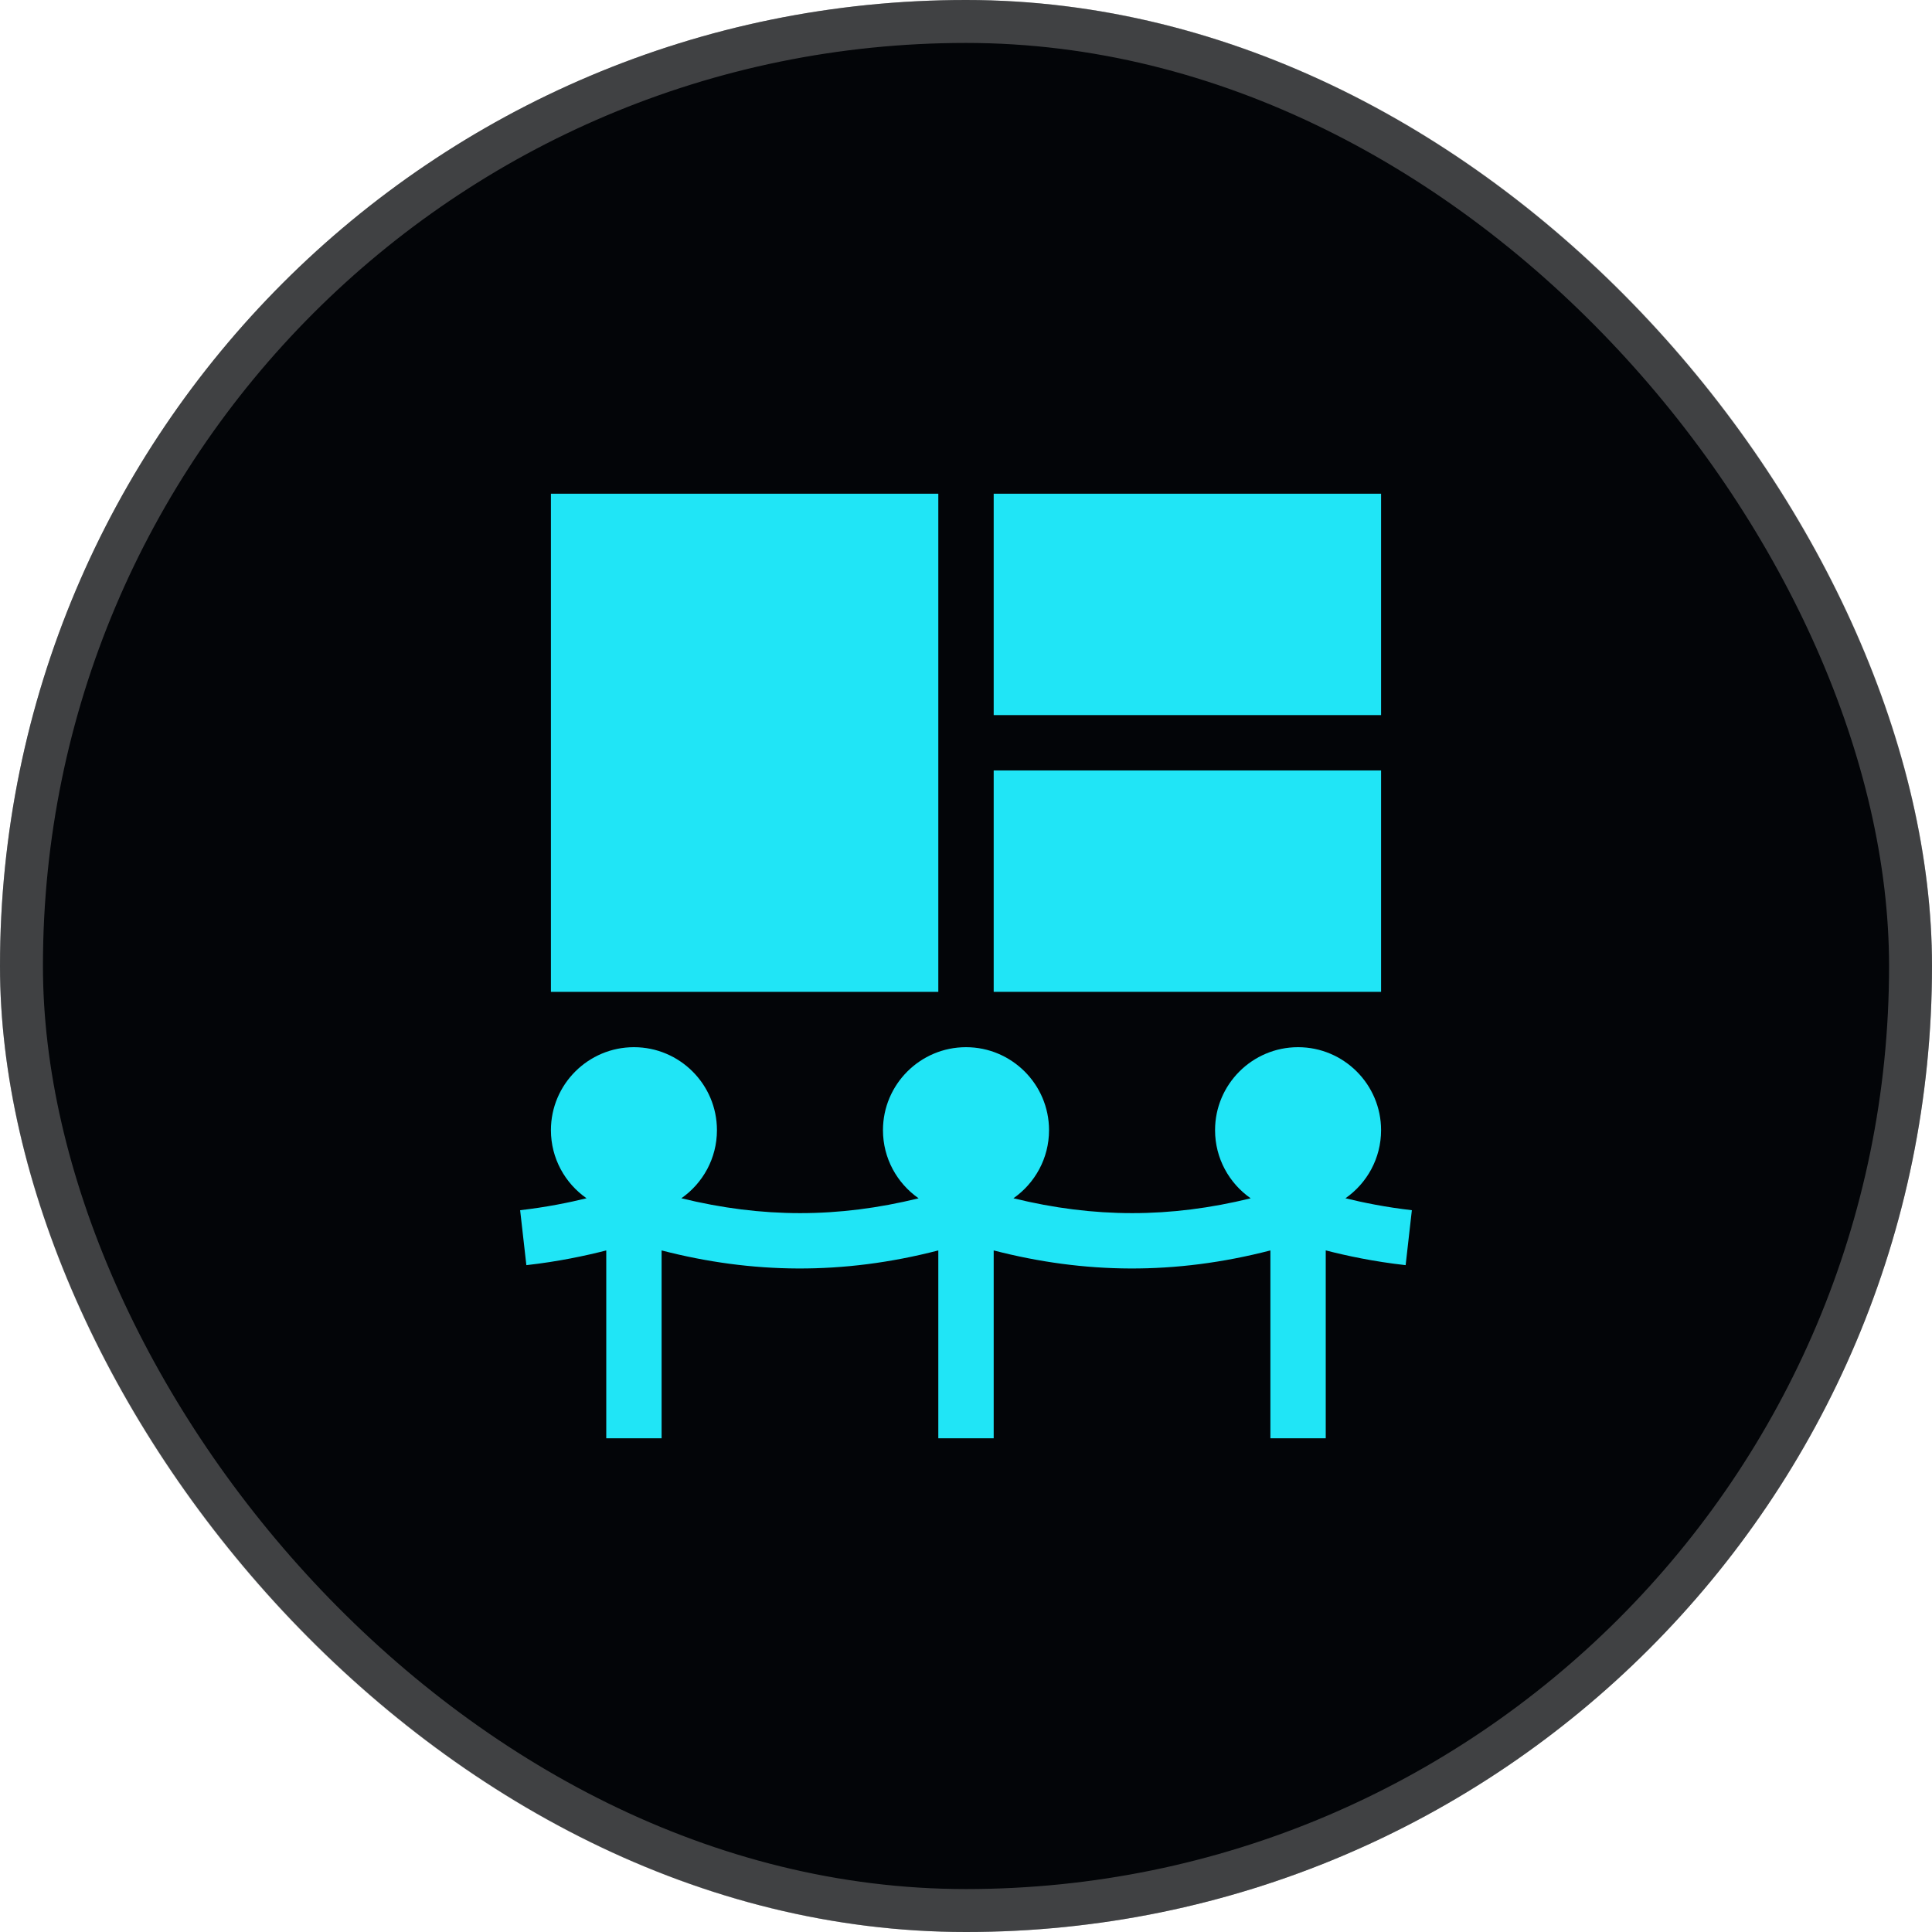 <svg width="45" height="45" viewBox="0 0 45 45" fill="none" xmlns="http://www.w3.org/2000/svg">
<rect width="45" height="45" rx="22.5" fill="#030508"/>
<rect x="0.5" y="0.5" width="44" height="44" rx="22" stroke="#C3C3C3" stroke-opacity="0.32"/>
<g clip-path="url(#clip0_822_2257)">
<path d="M12.832 11.5H21.855V23.102H12.832V11.5Z" fill="#20E5F6"/>
<path d="M32.885 28.188C32.282 28.119 31.75 28.011 31.338 27.91C31.839 27.561 32.168 26.98 32.168 26.324C32.168 25.258 31.301 24.391 30.234 24.391C29.168 24.391 28.301 25.258 28.301 26.324C28.301 26.98 28.63 27.561 29.131 27.911C27.257 28.371 25.489 28.372 23.605 27.91C24.105 27.56 24.434 26.98 24.434 26.324C24.434 25.258 23.566 24.391 22.5 24.391C21.434 24.391 20.566 25.258 20.566 26.324C20.566 26.98 20.895 27.561 21.396 27.911C19.522 28.371 17.755 28.372 15.87 27.91C16.371 27.56 16.699 26.98 16.699 26.324C16.699 25.258 15.832 24.391 14.766 24.391C13.699 24.391 12.832 25.258 12.832 26.324C12.832 26.98 13.161 27.561 13.662 27.91C13.25 28.011 12.718 28.119 12.115 28.188L12.26 29.468C13.003 29.385 13.646 29.247 14.121 29.125V33.5H15.41V29.125C17.517 29.67 19.627 29.701 21.855 29.125V33.5H23.145V29.125C25.256 29.671 27.366 29.7 29.59 29.125V33.5H30.879V29.124C31.354 29.247 31.997 29.385 32.74 29.468L32.885 28.188Z" fill="#20E5F6"/>
<path d="M23.145 11.5H32.168V16.656H23.145V11.5Z" fill="#20E5F6"/>
<path d="M23.145 17.945H32.168V23.102H23.145V17.945Z" fill="#20E5F6"/>
</g>
<defs>
<clipPath id="clip0_822_2257">
<rect width="22" height="22" fill="white" transform="translate(11.5 11.5)"/>
</clipPath>
</defs>
</svg>
